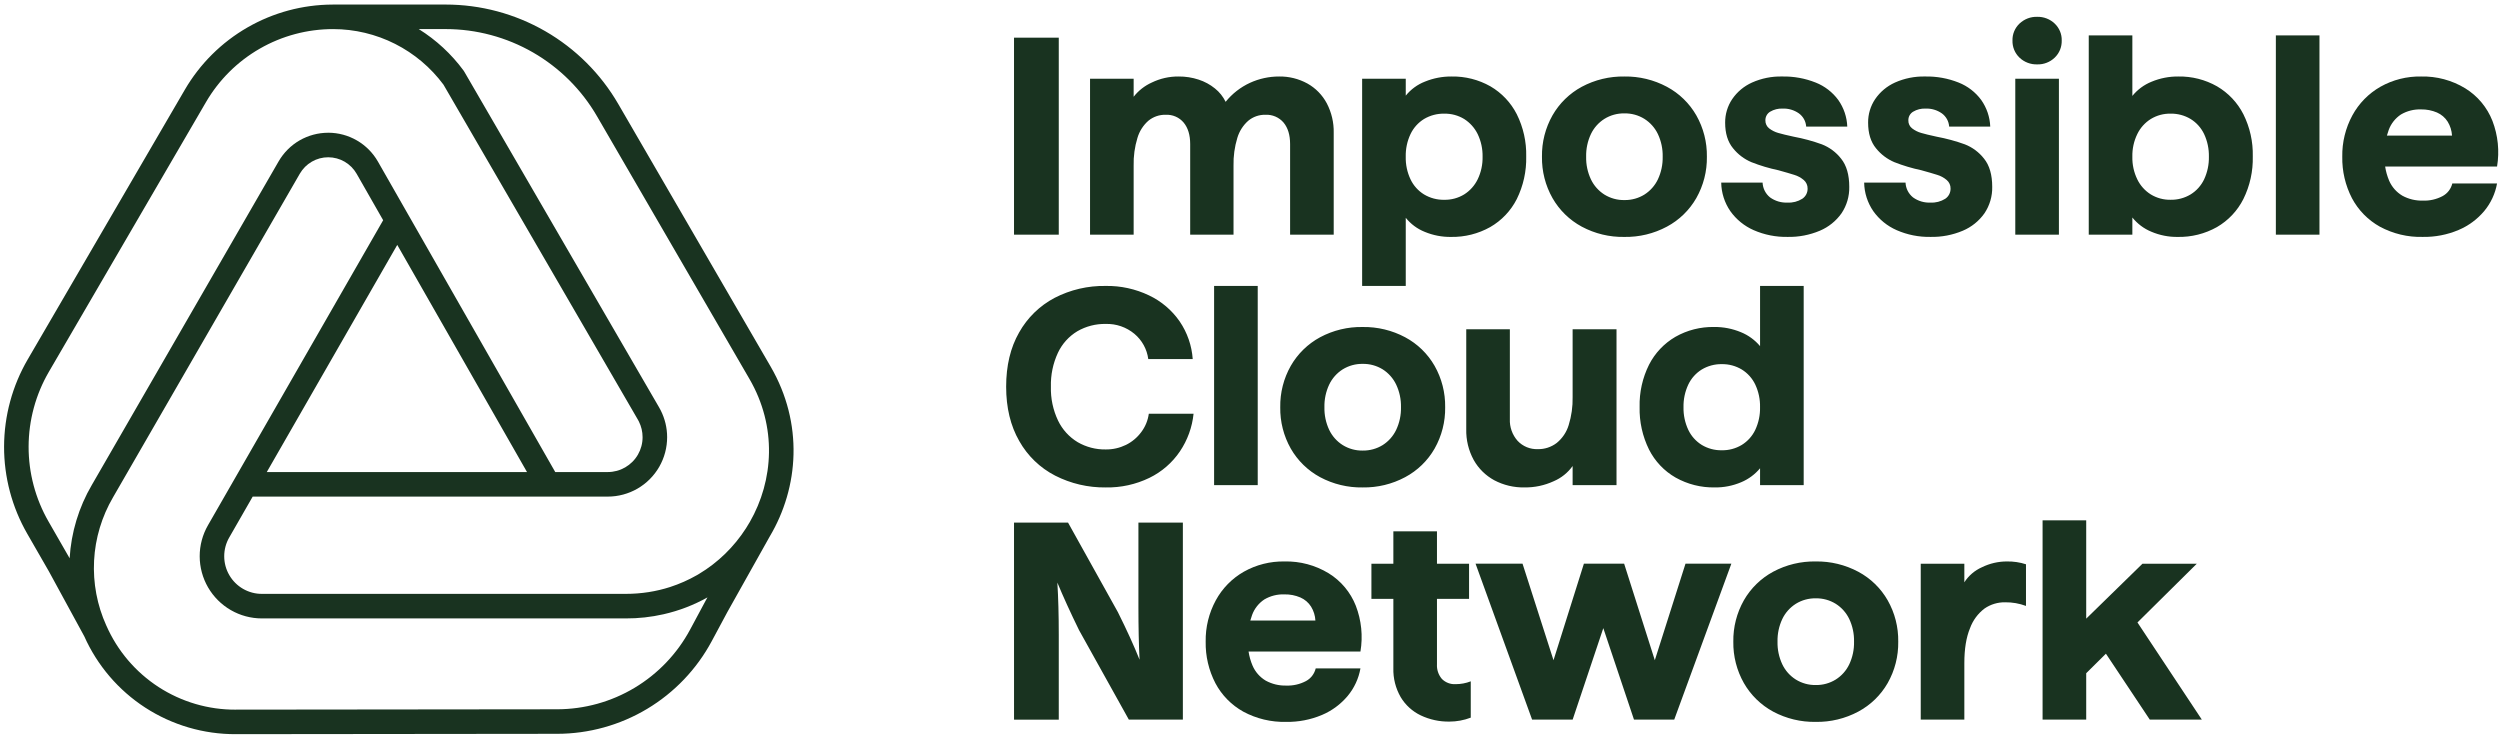 <svg width="122" height="36" viewBox="0 0 122 36" fill="none" xmlns="http://www.w3.org/2000/svg">
  <g clip-path="url(#clip0_2581_759)">
    <path d="M37.608 17.891L30.171 5.074C29.315 3.598 28.086 2.373 26.607 1.521C25.129 0.67 23.453 0.222 21.747 0.222H16.253C16.244 0.222 16.234 0.222 16.224 0.223C14.77 0.228 13.341 0.612 12.08 1.337C10.81 2.067 9.754 3.117 9.017 4.383L1.353 17.539C0.601 18.83 0.204 20.296 0.199 21.789C0.195 23.282 0.584 24.75 1.329 26.045L2.386 27.883L4.112 31.051C4.747 32.474 5.78 33.683 7.087 34.531C8.405 35.385 9.944 35.836 11.514 35.827H11.516L27.187 35.81C28.735 35.809 30.253 35.388 31.582 34.592C32.91 33.796 33.999 32.656 34.731 31.292L35.496 29.867L37.56 26.186C38.992 23.781 39.214 20.659 37.608 17.891ZM4.492 23.648L4.482 23.665C3.844 24.756 3.473 25.983 3.398 27.244L2.367 25.449C1.727 24.336 1.393 23.075 1.396 21.793C1.4 20.51 1.741 19.25 2.387 18.141L10.051 4.985C10.683 3.9 11.588 3 12.676 2.375C13.764 1.749 14.998 1.42 16.253 1.42C17.306 1.42 18.343 1.667 19.283 2.143C20.212 2.613 21.019 3.293 21.641 4.13L31.13 20.482C31.146 20.511 31.162 20.541 31.178 20.571C31.296 20.807 31.358 21.067 31.358 21.332C31.359 21.632 31.281 21.925 31.132 22.184C30.983 22.444 30.768 22.658 30.509 22.808C30.25 22.958 29.957 23.036 29.658 23.036H27.096L19.918 10.469C19.914 10.462 19.911 10.456 19.907 10.45L18.442 7.884C18.198 7.458 17.847 7.103 17.421 6.856C16.997 6.609 16.514 6.478 16.023 6.477V6.478H16.015C15.526 6.478 15.046 6.607 14.622 6.85C14.196 7.096 13.843 7.45 13.597 7.875L4.494 23.645L4.492 23.648ZM25.718 23.036H13.019L19.386 11.951L25.718 23.036ZM34.45 29.287L34.444 29.296L33.677 30.725C33.047 31.899 32.11 32.881 30.967 33.565C29.824 34.25 28.517 34.612 27.185 34.613L11.512 34.63L11.509 34.631C10.172 34.639 8.861 34.254 7.738 33.527C6.616 32.798 5.731 31.759 5.192 30.534L5.19 30.53H5.189C4.739 29.536 4.534 28.449 4.591 27.358C4.648 26.269 4.966 25.209 5.517 24.267L5.53 24.244L5.532 24.241L14.633 8.473C14.774 8.23 14.976 8.028 15.219 7.888C15.463 7.747 15.739 7.674 16.02 7.675C16.301 7.676 16.577 7.75 16.819 7.891C17.062 8.033 17.264 8.236 17.403 8.479L18.698 10.747L10.149 25.632C9.884 26.093 9.744 26.616 9.745 27.148C9.746 27.681 9.887 28.204 10.153 28.664C10.42 29.124 10.803 29.507 11.264 29.773C11.725 30.039 12.248 30.179 12.78 30.179H30.533C31.156 30.182 31.776 30.113 32.379 29.976C33.148 29.802 33.867 29.521 34.524 29.153L34.45 29.287ZM36.586 25.482C36.577 25.495 36.568 25.508 36.561 25.521C36.51 25.611 36.456 25.698 36.401 25.785C35.824 26.682 35.044 27.45 34.109 28.009C34.078 28.027 34.047 28.046 34.016 28.064C33.597 28.304 33.157 28.498 32.702 28.646C32.029 28.863 31.302 28.981 30.534 28.981H12.78C12.458 28.982 12.141 28.897 11.861 28.736C11.582 28.575 11.35 28.343 11.189 28.064C11.027 27.786 10.942 27.469 10.942 27.146C10.941 26.824 11.026 26.507 11.187 26.228L12.332 24.233H26.722C26.731 24.234 26.741 24.234 26.75 24.234H29.659C30.167 24.234 30.668 24.1 31.109 23.845C31.55 23.59 31.916 23.223 32.17 22.782C32.424 22.34 32.557 21.84 32.556 21.331C32.556 20.878 32.448 20.433 32.245 20.03C32.22 19.98 32.193 19.929 32.164 19.88L22.659 3.501L22.658 3.5C22.648 3.481 22.636 3.463 22.624 3.446C22.028 2.635 21.284 1.949 20.435 1.419H21.747C23.244 1.419 24.713 1.813 26.01 2.559C27.306 3.306 28.385 4.38 29.135 5.675L36.573 18.492C37.924 20.819 37.76 23.441 36.586 25.482Z" fill="#193320"/>
    <path d="M100.528 1.526C100.469 1.385 100.381 1.256 100.269 1.15C100.156 1.042 100.022 0.957 99.876 0.901C99.73 0.844 99.574 0.817 99.417 0.821C99.259 0.816 99.1 0.842 98.951 0.899C98.803 0.956 98.668 1.042 98.552 1.15C98.44 1.256 98.352 1.385 98.293 1.526C98.233 1.668 98.205 1.821 98.209 1.975C98.204 2.131 98.232 2.286 98.291 2.43C98.35 2.575 98.439 2.705 98.552 2.813C98.667 2.922 98.803 3.008 98.951 3.064C99.1 3.121 99.258 3.147 99.417 3.142C99.574 3.147 99.73 3.12 99.876 3.063C100.022 3.007 100.156 2.922 100.269 2.813C100.382 2.705 100.47 2.575 100.53 2.43C100.588 2.286 100.616 2.131 100.612 1.975C100.616 1.821 100.588 1.668 100.528 1.526ZM98.346 3.843V11.453H100.475V3.843H98.346ZM49.484 1.838V11.453H51.668V1.838H49.484ZM64.749 5.045C64.533 4.637 64.204 4.301 63.802 4.076C63.379 3.844 62.903 3.725 62.421 3.733C61.93 3.732 61.445 3.838 60.999 4.042C60.537 4.255 60.13 4.573 59.811 4.969C59.688 4.716 59.51 4.493 59.29 4.317C59.053 4.125 58.783 3.979 58.493 3.885C58.179 3.782 57.85 3.73 57.519 3.733C57.065 3.728 56.616 3.829 56.207 4.028C55.86 4.184 55.556 4.422 55.322 4.722V3.843H53.194V11.453H55.322V8.087C55.31 7.627 55.373 7.167 55.508 6.727C55.604 6.403 55.789 6.113 56.043 5.89C56.281 5.696 56.58 5.593 56.888 5.601C57.053 5.593 57.219 5.623 57.372 5.69C57.525 5.756 57.659 5.858 57.766 5.986C57.976 6.242 58.081 6.59 58.081 7.03V11.453H60.196V8.087C60.185 7.627 60.248 7.167 60.382 6.727C60.479 6.403 60.664 6.113 60.918 5.89C61.151 5.697 61.446 5.595 61.749 5.601C61.917 5.592 62.085 5.622 62.24 5.688C62.395 5.755 62.533 5.857 62.642 5.986C62.852 6.242 62.957 6.59 62.957 7.03V11.453H65.085V6.48C65.096 5.981 64.979 5.487 64.749 5.045ZM74.019 5.574C73.73 5.007 73.284 4.535 72.734 4.214C72.157 3.887 71.502 3.721 70.839 3.733C70.395 3.729 69.953 3.813 69.541 3.981C69.173 4.123 68.849 4.36 68.601 4.667V3.843H66.472V13.953H68.601V10.628C68.845 10.933 69.165 11.17 69.528 11.315C69.935 11.484 70.371 11.568 70.812 11.562C71.479 11.574 72.139 11.408 72.721 11.082C73.277 10.763 73.728 10.287 74.019 9.715C74.338 9.069 74.496 8.355 74.479 7.634C74.495 6.92 74.337 6.213 74.019 5.574ZM72.11 8.753C71.962 9.055 71.734 9.31 71.451 9.488C71.159 9.666 70.823 9.756 70.482 9.75C70.134 9.757 69.792 9.667 69.493 9.488C69.207 9.312 68.978 9.057 68.834 8.753C68.671 8.408 68.591 8.03 68.6 7.648C68.591 7.266 68.671 6.887 68.834 6.542C68.978 6.239 69.207 5.984 69.493 5.807C69.792 5.63 70.134 5.539 70.482 5.547C70.823 5.54 71.159 5.63 71.451 5.807C71.734 5.987 71.962 6.241 72.11 6.542C72.275 6.887 72.358 7.265 72.35 7.648C72.358 8.03 72.276 8.409 72.11 8.753ZM82.78 5.629C82.442 5.039 81.945 4.556 81.344 4.235C80.707 3.895 79.993 3.722 79.271 3.733C78.546 3.721 77.83 3.893 77.191 4.235C76.594 4.557 76.099 5.04 75.762 5.629C75.414 6.244 75.236 6.941 75.248 7.648C75.237 8.355 75.414 9.052 75.762 9.667C76.099 10.256 76.593 10.739 77.191 11.061C77.83 11.403 78.546 11.576 79.271 11.562C79.993 11.574 80.707 11.402 81.344 11.061C81.945 10.741 82.442 10.257 82.78 9.667C83.129 9.052 83.307 8.355 83.296 7.648C83.307 6.941 83.129 6.244 82.78 5.629ZM80.905 8.753C80.76 9.058 80.531 9.315 80.246 9.496C79.963 9.671 79.635 9.763 79.302 9.763H79.271C78.927 9.77 78.589 9.676 78.296 9.496C78.011 9.315 77.782 9.058 77.637 8.753C77.475 8.408 77.395 8.03 77.404 7.648C77.395 7.266 77.475 6.887 77.637 6.542C77.782 6.238 78.011 5.981 78.296 5.801C78.589 5.619 78.928 5.527 79.271 5.533C79.615 5.527 79.954 5.619 80.246 5.801C80.531 5.981 80.76 6.238 80.905 6.542C81.067 6.887 81.148 7.266 81.139 7.648C81.147 8.03 81.067 8.408 80.905 8.753ZM89.846 7.743C89.602 7.429 89.276 7.187 88.905 7.043C88.46 6.882 88.003 6.759 87.539 6.672C87.2 6.599 86.945 6.537 86.776 6.487C86.617 6.442 86.468 6.367 86.337 6.267C86.277 6.221 86.229 6.162 86.197 6.093C86.164 6.025 86.149 5.95 86.151 5.876C86.149 5.79 86.169 5.705 86.211 5.63C86.251 5.556 86.312 5.493 86.385 5.45C86.568 5.342 86.778 5.289 86.99 5.299C87.274 5.287 87.553 5.37 87.785 5.532C87.888 5.607 87.974 5.704 88.036 5.815C88.097 5.927 88.133 6.05 88.142 6.178H90.147C90.13 5.711 89.977 5.261 89.708 4.879C89.427 4.497 89.044 4.202 88.603 4.028C88.085 3.822 87.532 3.722 86.975 3.733C86.467 3.72 85.963 3.821 85.499 4.028C85.107 4.204 84.772 4.484 84.531 4.838C84.303 5.177 84.184 5.577 84.187 5.985C84.187 6.507 84.315 6.924 84.572 7.235C84.81 7.533 85.12 7.767 85.472 7.915C85.897 8.082 86.335 8.213 86.783 8.307C87.112 8.398 87.371 8.473 87.558 8.533C87.73 8.584 87.889 8.67 88.026 8.787C88.085 8.838 88.132 8.901 88.164 8.973C88.197 9.044 88.212 9.121 88.211 9.199C88.214 9.298 88.191 9.396 88.145 9.484C88.1 9.571 88.032 9.646 87.95 9.701C87.737 9.835 87.487 9.9 87.236 9.886C86.929 9.902 86.626 9.812 86.377 9.632C86.269 9.545 86.18 9.435 86.118 9.311C86.055 9.186 86.02 9.05 86.014 8.911H83.995C84.003 9.41 84.158 9.895 84.441 10.305C84.73 10.711 85.124 11.032 85.581 11.232C86.103 11.46 86.667 11.572 87.236 11.561C87.776 11.572 88.312 11.469 88.809 11.259C89.234 11.08 89.6 10.785 89.867 10.408C90.122 10.027 90.254 9.576 90.244 9.117C90.244 8.531 90.111 8.073 89.846 7.743ZM96.822 7.743C96.577 7.429 96.253 7.187 95.882 7.043C95.436 6.882 94.979 6.759 94.515 6.672C94.176 6.599 93.922 6.537 93.753 6.487C93.594 6.442 93.445 6.367 93.314 6.267C93.253 6.221 93.205 6.162 93.173 6.093C93.14 6.025 93.125 5.95 93.128 5.876C93.126 5.79 93.145 5.705 93.187 5.63C93.228 5.556 93.288 5.493 93.362 5.45C93.544 5.342 93.754 5.289 93.965 5.299C94.25 5.287 94.529 5.37 94.762 5.532C94.865 5.607 94.95 5.704 95.012 5.815C95.074 5.927 95.11 6.05 95.119 6.178H97.124C97.106 5.711 96.953 5.261 96.684 4.879C96.404 4.497 96.02 4.202 95.579 4.028C95.061 3.822 94.508 3.722 93.952 3.733C93.444 3.72 92.939 3.821 92.475 4.028C92.084 4.204 91.749 4.484 91.507 4.838C91.279 5.177 91.16 5.577 91.164 5.985C91.164 6.507 91.292 6.924 91.548 7.235C91.787 7.533 92.096 7.767 92.448 7.915C92.873 8.082 93.312 8.213 93.759 8.307C94.089 8.398 94.347 8.473 94.535 8.533C94.707 8.584 94.866 8.67 95.002 8.787C95.061 8.838 95.109 8.901 95.141 8.973C95.173 9.044 95.189 9.121 95.187 9.199C95.189 9.298 95.167 9.396 95.121 9.484C95.076 9.571 95.009 9.646 94.927 9.701C94.713 9.835 94.463 9.9 94.212 9.886C93.906 9.902 93.603 9.812 93.354 9.632C93.246 9.545 93.157 9.435 93.094 9.311C93.031 9.186 92.996 9.05 92.99 8.911H90.971C90.979 9.41 91.135 9.895 91.417 10.305C91.706 10.711 92.1 11.032 92.558 11.232C93.079 11.46 93.643 11.572 94.212 11.561C94.752 11.572 95.288 11.469 95.785 11.259C96.21 11.08 96.577 10.785 96.842 10.408C97.098 10.027 97.23 9.576 97.22 9.117C97.22 8.531 97.088 8.073 96.822 7.743ZM109.476 5.573C109.188 5.007 108.742 4.535 108.193 4.214C107.616 3.886 106.961 3.72 106.297 3.733C105.852 3.729 105.41 3.816 104.999 3.987C104.632 4.134 104.308 4.373 104.059 4.681V1.727H101.931V11.452H104.059V10.614C104.305 10.92 104.623 11.159 104.986 11.308C105.392 11.481 105.829 11.568 106.271 11.562C106.94 11.576 107.602 11.41 108.186 11.082C108.74 10.761 109.188 10.286 109.476 9.715C109.796 9.068 109.953 8.355 109.936 7.634C109.953 6.92 109.796 6.213 109.476 5.573ZM107.561 8.753C107.416 9.056 107.188 9.312 106.902 9.488C106.608 9.665 106.27 9.755 105.927 9.749C105.585 9.756 105.25 9.665 104.959 9.488C104.674 9.309 104.446 9.055 104.3 8.753C104.133 8.409 104.05 8.03 104.059 7.647C104.05 7.265 104.133 6.886 104.3 6.542C104.446 6.24 104.674 5.986 104.959 5.807C105.25 5.63 105.585 5.539 105.927 5.546C106.27 5.54 106.608 5.63 106.902 5.807C107.188 5.983 107.416 6.239 107.561 6.542C107.722 6.887 107.802 7.266 107.794 7.647C107.802 8.029 107.722 8.407 107.561 8.753ZM111.062 1.727V11.452H113.19V1.727H111.062ZM56.062 20.189C56.018 20.516 55.891 20.825 55.692 21.088C55.496 21.354 55.239 21.568 54.943 21.713C54.637 21.861 54.301 21.937 53.962 21.933C53.479 21.942 53.005 21.818 52.588 21.576C52.174 21.326 51.842 20.961 51.633 20.525C51.388 20.009 51.268 19.442 51.284 18.871C51.269 18.299 51.386 17.733 51.627 17.215C51.832 16.779 52.162 16.413 52.574 16.165C52.996 15.922 53.476 15.798 53.962 15.808C54.469 15.793 54.965 15.964 55.356 16.288C55.73 16.599 55.973 17.041 56.036 17.524H58.205C58.159 16.865 57.939 16.23 57.567 15.684C57.188 15.136 56.671 14.698 56.07 14.414C55.412 14.1 54.691 13.942 53.962 13.954C53.093 13.938 52.234 14.138 51.462 14.537C50.735 14.921 50.134 15.508 49.732 16.226C49.31 16.963 49.1 17.845 49.1 18.87C49.1 19.896 49.313 20.779 49.739 21.521C50.145 22.243 50.753 22.831 51.49 23.21C52.254 23.6 53.102 23.798 53.961 23.787C54.697 23.801 55.427 23.641 56.09 23.32C56.691 23.028 57.205 22.582 57.579 22.029C57.95 21.48 58.179 20.848 58.246 20.189H56.062ZM59.248 13.952V23.676H61.377V13.952H59.248ZM70.009 17.854C69.671 17.263 69.173 16.78 68.573 16.459C67.936 16.119 67.222 15.947 66.499 15.958C65.775 15.944 65.059 16.117 64.419 16.459C63.822 16.782 63.328 17.265 62.99 17.854C62.642 18.468 62.465 19.165 62.476 19.873C62.465 20.579 62.642 21.276 62.99 21.891C63.328 22.48 63.822 22.963 64.419 23.285C65.059 23.627 65.775 23.8 66.499 23.787C67.222 23.799 67.936 23.626 68.573 23.285C69.173 22.964 69.671 22.482 70.009 21.891C70.357 21.276 70.535 20.579 70.524 19.873C70.535 19.165 70.357 18.468 70.009 17.854ZM68.133 20.978C67.988 21.282 67.76 21.539 67.475 21.72C67.182 21.901 66.844 21.993 66.499 21.988C66.156 21.994 65.817 21.901 65.525 21.72C65.239 21.54 65.01 21.282 64.865 20.978C64.703 20.633 64.623 20.254 64.632 19.873C64.623 19.49 64.703 19.112 64.865 18.767C65.01 18.462 65.239 18.205 65.525 18.024C65.817 17.844 66.156 17.751 66.499 17.757C66.844 17.751 67.182 17.844 67.475 18.024C67.759 18.205 67.988 18.462 68.133 18.767C68.296 19.112 68.376 19.49 68.368 19.873C68.376 20.254 68.296 20.633 68.133 20.978ZM76.744 16.067V19.377C76.754 19.84 76.689 20.302 76.552 20.744C76.449 21.087 76.245 21.39 75.968 21.616C75.702 21.819 75.376 21.926 75.041 21.918C74.858 21.925 74.676 21.892 74.506 21.822C74.337 21.752 74.184 21.647 74.059 21.513C73.799 21.221 73.664 20.838 73.681 20.448V16.067H71.553V20.943C71.54 21.467 71.665 21.986 71.917 22.447C72.151 22.865 72.499 23.207 72.919 23.436C73.373 23.676 73.882 23.797 74.396 23.786C74.886 23.793 75.372 23.69 75.817 23.485C76.188 23.328 76.509 23.07 76.744 22.742V23.676H78.886V16.067H76.744ZM85.891 13.952V16.891C85.639 16.592 85.319 16.358 84.957 16.211C84.544 16.039 84.1 15.952 83.652 15.957C82.989 15.944 82.334 16.11 81.757 16.439C81.208 16.759 80.762 17.231 80.473 17.798C80.154 18.437 79.996 19.145 80.013 19.859C79.996 20.579 80.154 21.293 80.473 21.939C80.763 22.512 81.214 22.988 81.771 23.306C82.354 23.633 83.012 23.799 83.68 23.786C84.123 23.793 84.562 23.706 84.971 23.532C85.328 23.383 85.643 23.149 85.891 22.852V23.676H88.02V13.952H85.891ZM85.657 20.978C85.513 21.281 85.284 21.536 84.998 21.713C84.704 21.889 84.366 21.98 84.023 21.973C83.679 21.98 83.342 21.89 83.047 21.713C82.762 21.536 82.533 21.281 82.389 20.978C82.227 20.632 82.147 20.253 82.155 19.872C82.147 19.49 82.227 19.112 82.389 18.766C82.533 18.463 82.762 18.207 83.047 18.031C83.342 17.855 83.679 17.764 84.023 17.77C84.366 17.764 84.704 17.855 84.998 18.031C85.284 18.208 85.513 18.463 85.657 18.766C85.819 19.112 85.899 19.49 85.89 19.872C85.899 20.253 85.819 20.632 85.657 20.978ZM55.555 25.504V29.638C55.555 30.599 55.573 31.451 55.61 32.193C55.335 31.506 54.982 30.732 54.552 29.871L52.121 25.504H49.484L49.485 35.119H51.668V30.985C51.668 30.023 51.645 29.171 51.599 28.43C51.884 29.116 52.236 29.89 52.657 30.75L55.088 35.118H57.724V25.504H55.555ZM71.031 33.387C70.909 33.394 70.786 33.375 70.671 33.331C70.556 33.287 70.452 33.22 70.365 33.133C70.194 32.933 70.108 32.675 70.124 32.412V29.225H71.69V27.509H70.124V25.929H67.996V27.509H66.925V29.225H67.996V32.604C67.982 33.1 68.106 33.59 68.353 34.019C68.585 34.407 68.927 34.718 69.335 34.912C69.77 35.118 70.247 35.221 70.729 35.214C71.086 35.214 71.439 35.149 71.773 35.021V33.249C71.536 33.342 71.284 33.387 71.031 33.387ZM82.252 27.508L80.755 32.219L79.258 27.508H77.294L75.811 32.219L74.3 27.508H72.007L74.767 35.118H76.745L78.241 30.653L79.739 35.118H81.702L84.49 27.508H82.252ZM92.119 29.295C91.781 28.704 91.283 28.221 90.684 27.901C90.046 27.561 89.332 27.388 88.61 27.399C87.885 27.386 87.168 27.558 86.529 27.901C85.933 28.223 85.438 28.706 85.101 29.295C84.753 29.91 84.575 30.607 84.586 31.314C84.575 32.021 84.753 32.718 85.101 33.333C85.438 33.922 85.933 34.404 86.529 34.727C87.168 35.069 87.885 35.241 88.61 35.228C89.332 35.24 90.046 35.067 90.684 34.727C91.283 34.407 91.781 33.923 92.119 33.333C92.468 32.718 92.645 32.021 92.634 31.314C92.645 30.607 92.468 29.91 92.119 29.295ZM90.244 32.419C90.099 32.724 89.87 32.981 89.585 33.161C89.292 33.342 88.953 33.436 88.61 33.429C88.266 33.436 87.927 33.342 87.635 33.161C87.35 32.981 87.121 32.724 86.976 32.419C86.814 32.074 86.734 31.695 86.743 31.314C86.734 30.932 86.814 30.553 86.976 30.208C87.121 29.904 87.35 29.647 87.635 29.466C87.927 29.285 88.266 29.192 88.61 29.198C88.954 29.192 89.292 29.285 89.585 29.466C89.87 29.646 90.099 29.904 90.244 30.208C90.406 30.553 90.486 30.932 90.477 31.314C90.486 31.696 90.406 32.074 90.244 32.419ZM97.933 27.399C97.513 27.399 97.097 27.496 96.719 27.681C96.367 27.837 96.068 28.092 95.86 28.416V27.509H93.732V35.118H95.86V32.357C95.86 31.671 95.951 31.105 96.135 30.661C96.274 30.276 96.522 29.939 96.849 29.693C97.144 29.491 97.494 29.386 97.851 29.392C98.198 29.388 98.543 29.448 98.868 29.569V27.537C98.566 27.439 98.251 27.393 97.933 27.399ZM104.308 30.376L107.204 27.509H104.553L101.807 30.19V25.393H99.678V35.118H101.807V32.853L102.769 31.9L104.91 35.118H107.45L104.308 30.376Z" fill="#193320"/>
    <path d="M121.63 5.896C121.371 5.238 120.906 4.681 120.304 4.31C119.655 3.915 118.907 3.715 118.148 3.733C117.454 3.721 116.769 3.893 116.164 4.234C115.587 4.563 115.114 5.046 114.797 5.628C114.462 6.247 114.291 6.943 114.303 7.647C114.29 8.351 114.453 9.048 114.776 9.673C115.086 10.257 115.559 10.739 116.136 11.061C116.779 11.407 117.5 11.581 118.23 11.561C118.829 11.572 119.423 11.457 119.974 11.225C120.461 11.02 120.892 10.702 121.231 10.298C121.553 9.911 121.768 9.447 121.856 8.952H119.673C119.642 9.082 119.583 9.205 119.501 9.312C119.42 9.418 119.316 9.506 119.198 9.57C118.901 9.727 118.567 9.804 118.23 9.79C117.883 9.799 117.539 9.716 117.235 9.55C116.947 9.379 116.721 9.122 116.589 8.815C116.496 8.594 116.431 8.364 116.395 8.128H121.856C121.982 7.377 121.903 6.606 121.63 5.896ZM116.481 6.617C116.506 6.524 116.536 6.433 116.569 6.342C116.682 6.033 116.892 5.769 117.166 5.587C117.463 5.413 117.804 5.327 118.148 5.339C118.414 5.335 118.679 5.386 118.924 5.49C119.139 5.584 119.321 5.739 119.446 5.937C119.572 6.142 119.645 6.376 119.659 6.617H116.481Z" fill="#193320"/>
    <path d="M66.164 29.561C65.905 28.903 65.441 28.347 64.838 27.976C64.189 27.581 63.441 27.381 62.682 27.399C61.988 27.387 61.303 27.559 60.698 27.9C60.122 28.229 59.649 28.711 59.332 29.294C58.995 29.913 58.825 30.609 58.837 31.313C58.824 32.017 58.987 32.713 59.311 33.339C59.62 33.923 60.093 34.405 60.67 34.727C61.312 35.074 62.035 35.246 62.764 35.228C63.363 35.238 63.957 35.123 64.509 34.891C64.995 34.686 65.426 34.368 65.765 33.964C66.087 33.577 66.302 33.114 66.39 32.618H64.207C64.175 32.748 64.117 32.871 64.035 32.978C63.954 33.084 63.851 33.172 63.732 33.236C63.435 33.393 63.101 33.469 62.764 33.456C62.417 33.465 62.074 33.382 61.769 33.216C61.481 33.045 61.255 32.788 61.124 32.481C61.03 32.26 60.965 32.029 60.929 31.794H66.39C66.516 31.043 66.438 30.272 66.164 29.561ZM61.015 30.283C61.041 30.19 61.069 30.099 61.103 30.008C61.216 29.699 61.426 29.435 61.7 29.253C61.997 29.078 62.337 28.993 62.682 29.006C62.949 29 63.213 29.052 63.458 29.156C63.673 29.25 63.855 29.405 63.98 29.603C64.106 29.808 64.179 30.042 64.192 30.283H61.015Z" fill="#193320"/>
  </g>
  <defs>
    <clipPath id="clip0_2581_759">
      <rect width="122" height="36" fill="white"/>
    </clipPath>
  </defs>
</svg>
